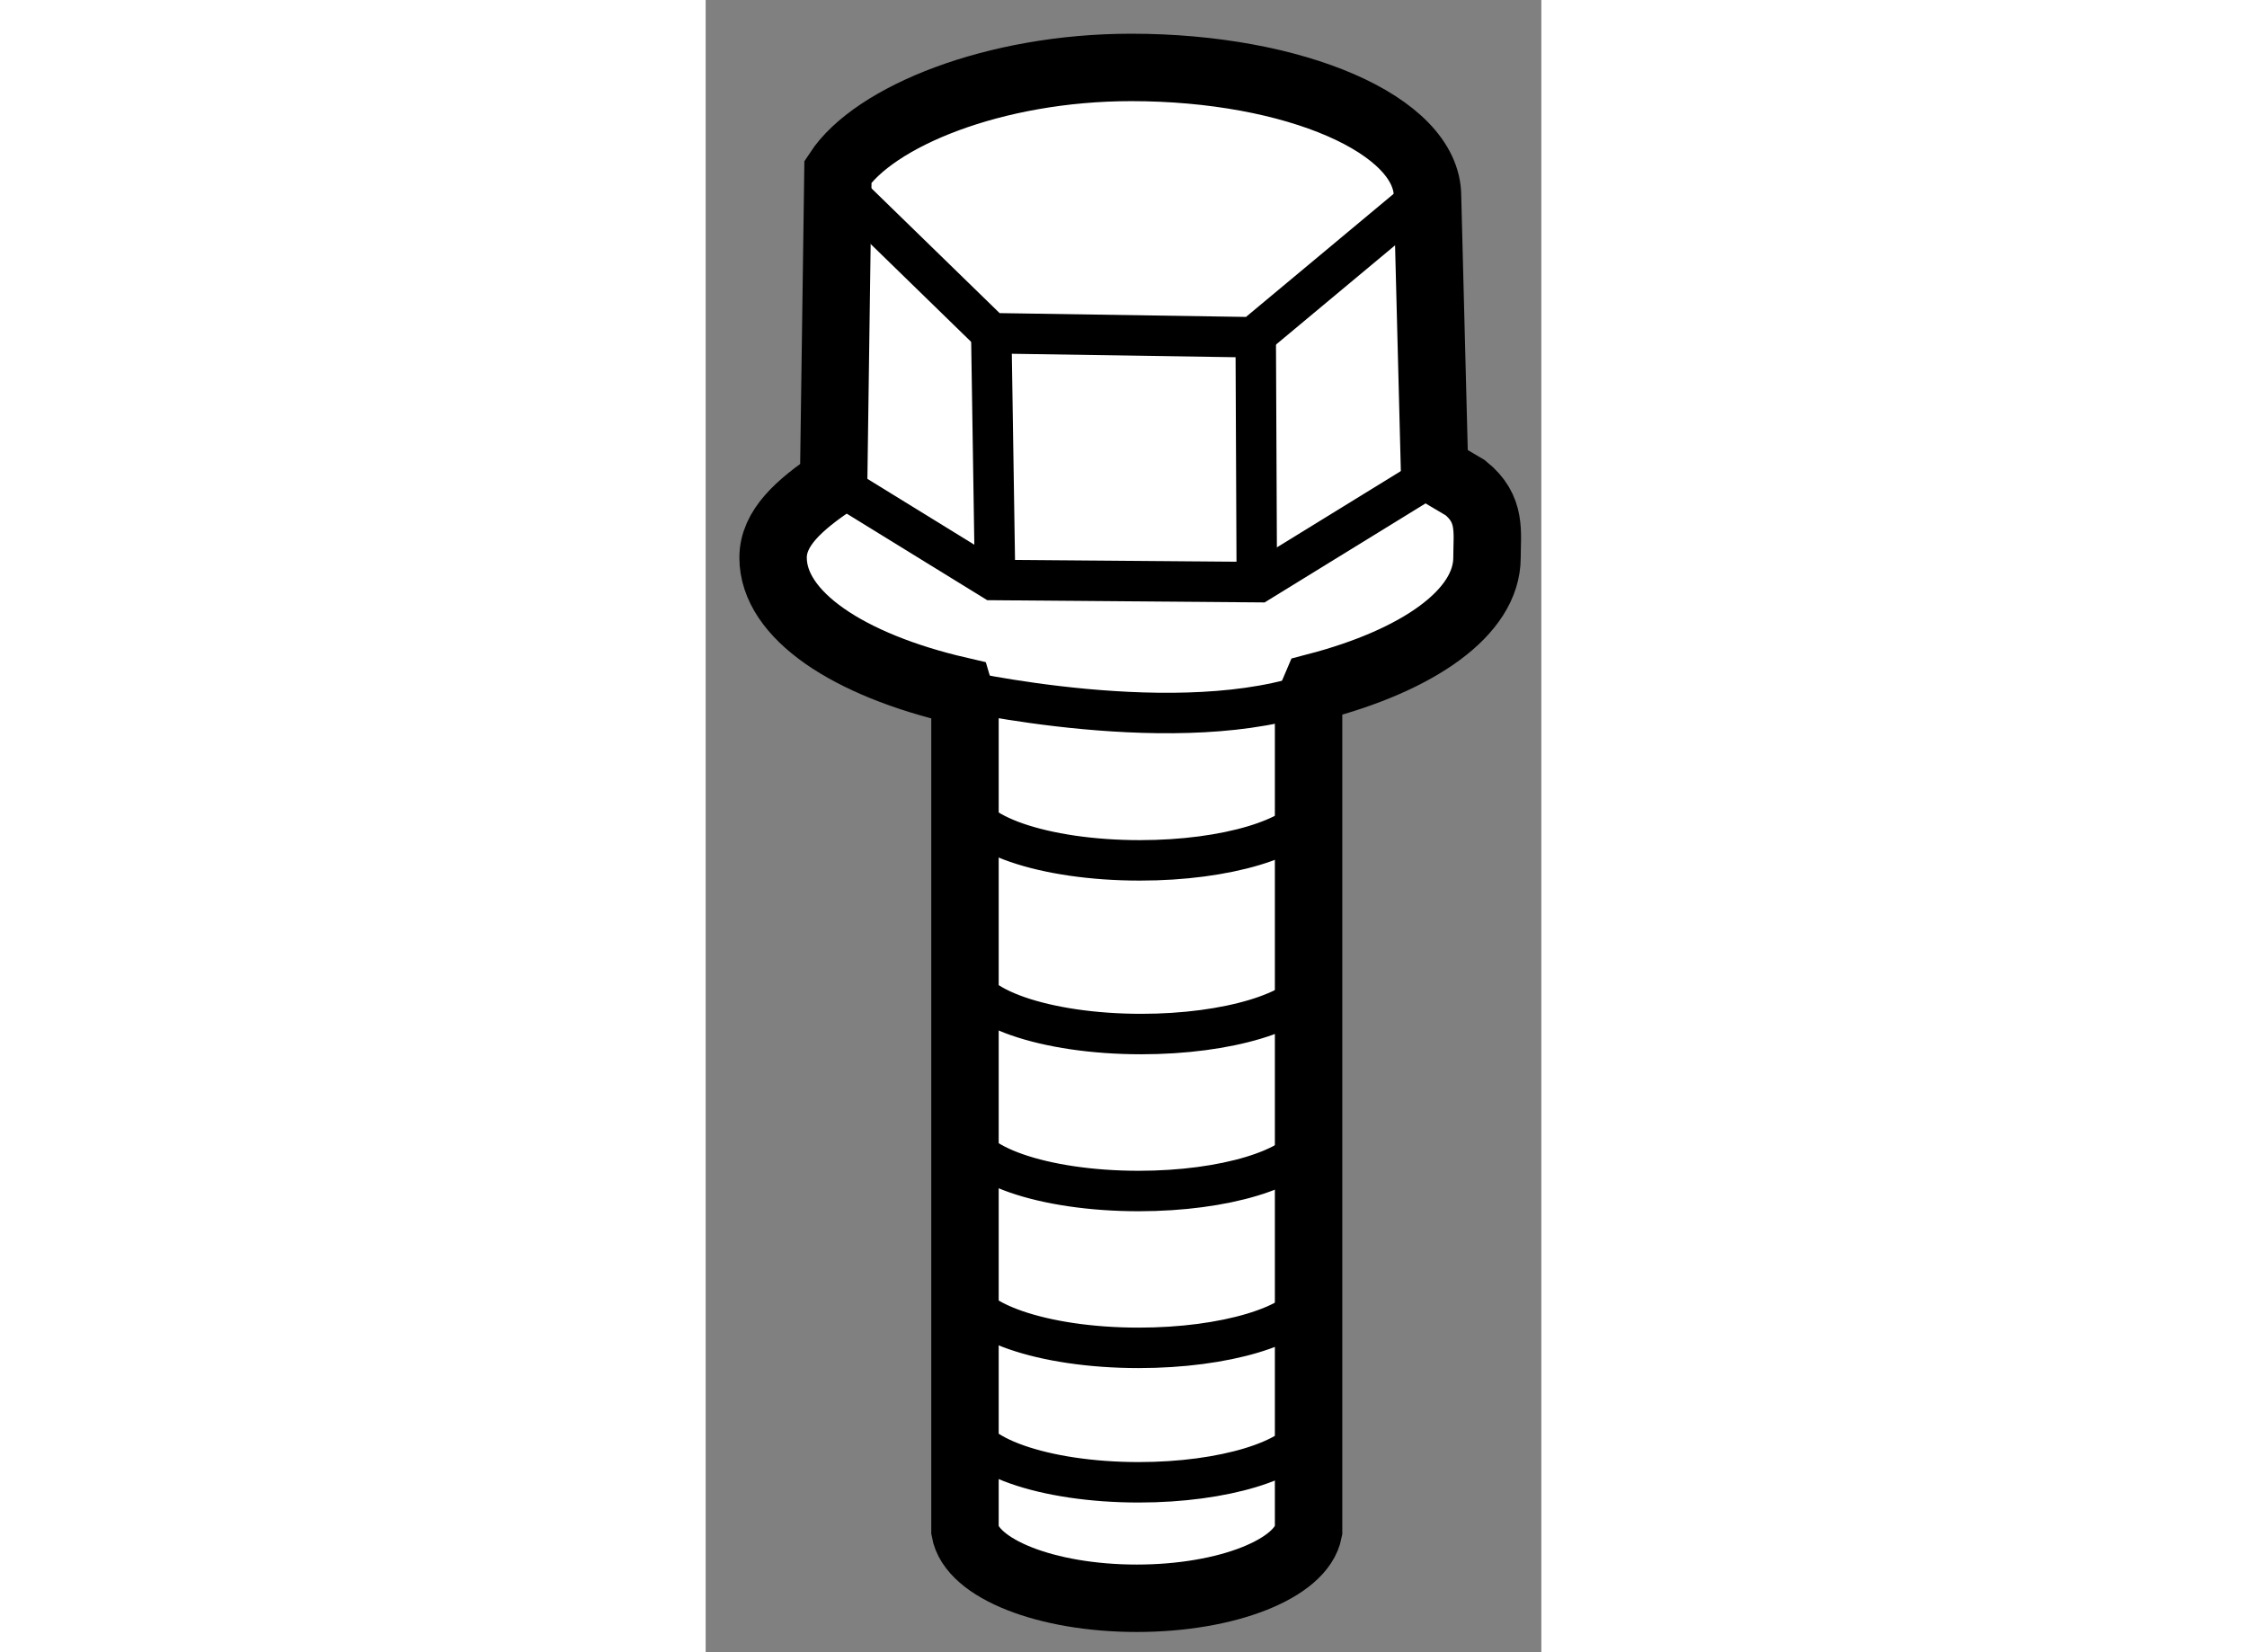 <?xml version="1.0" encoding="utf-8"?>
<!-- Generator: Adobe Illustrator 15.1.0, SVG Export Plug-In . SVG Version: 6.00 Build 0)  -->
<!DOCTYPE svg PUBLIC "-//W3C//DTD SVG 1.1//EN" "http://www.w3.org/Graphics/SVG/1.1/DTD/svg11.dtd">
<svg version="1.1" xmlns="http://www.w3.org/2000/svg" xmlns:xlink="http://www.w3.org/1999/xlink" x="0px" y="0px" width="244.8px"
	 height="180px" viewBox="46.264 57.858 6.197 12.252" enable-background="new 0 0 244.8 180" xml:space="preserve">
	
<rect x="46.264" y="57.858" width="6.197" height="12.252" fill="#808080" stroke="none"/>
	
<g><path fill="#FFFFFF" stroke="#000000" stroke-width="0.5" d="M51.669,61.34l-0.052-2.026c0-0.529-0.984-0.956-2.197-0.956
				c-1.018,0-1.908,0.365-2.175,0.772l-0.032,2.3c-0.257,0.173-0.449,0.344-0.449,0.563c0,0.426,0.558,0.796,1.379,0.986l0.044,0.149
				v6.081c0.049,0.28,0.601,0.501,1.274,0.501c0.67,0,1.221-0.22,1.274-0.499v-6.13l0.055-0.129c0.76-0.198,1.268-0.553,1.268-0.959
				c0-0.188,0.036-0.36-0.161-0.518L51.669,61.34z"></path><polyline fill="none" stroke="#000000" stroke-width="0.3" points="47.245,59.222 48.382,60.329 50.324,60.359 51.616,59.282 		
				"></polyline><polyline fill="none" stroke="#000000" stroke-width="0.3" points="47.213,61.431 48.395,62.159 50.367,62.175 51.641,61.391 		
				"></polyline><line fill="none" stroke="#000000" stroke-width="0.3" x1="48.41" y1="62.134" x2="48.382" y2="60.329"></line><line fill="none" stroke="#000000" stroke-width="0.3" x1="50.351" y1="62.148" x2="50.343" y2="60.352"></line><path fill="none" stroke="#000000" stroke-width="0.3" d="M48.104,62.968c0,0,1.691,0.389,2.694,0.015"></path><path fill="none" stroke="#000000" stroke-width="0.3" d="M48.204,63.724c-0.063,0.005-0.013,0.043-0.013,0.065
				c0,0.25,0.58,0.449,1.293,0.449c0.644,0,1.178-0.164,1.278-0.378"></path><path fill="none" stroke="#000000" stroke-width="0.3" d="M48.214,65.013c-0.064,0.004-0.013,0.042-0.013,0.063
				c0,0.248,0.579,0.45,1.293,0.45c0.643,0,1.178-0.164,1.277-0.379"></path><path fill="none" stroke="#000000" stroke-width="0.3" d="M48.204,66.175c-0.063,0.006-0.013,0.043-0.013,0.066
				c0,0.249,0.575,0.449,1.284,0.449c0.64,0,1.168-0.164,1.267-0.377"></path><path fill="none" stroke="#000000" stroke-width="0.3" d="M48.194,67.34c-0.063,0.003-0.012,0.042-0.012,0.063
				c0,0.248,0.579,0.45,1.293,0.45c0.643,0,1.177-0.163,1.277-0.377"></path><path fill="none" stroke="#000000" stroke-width="0.3" d="M48.213,68.336c-0.063,0.004-0.014,0.042-0.014,0.064
				c0,0.248,0.572,0.45,1.276,0.45c0.633,0,1.16-0.164,1.258-0.378"></path></g>


</svg>